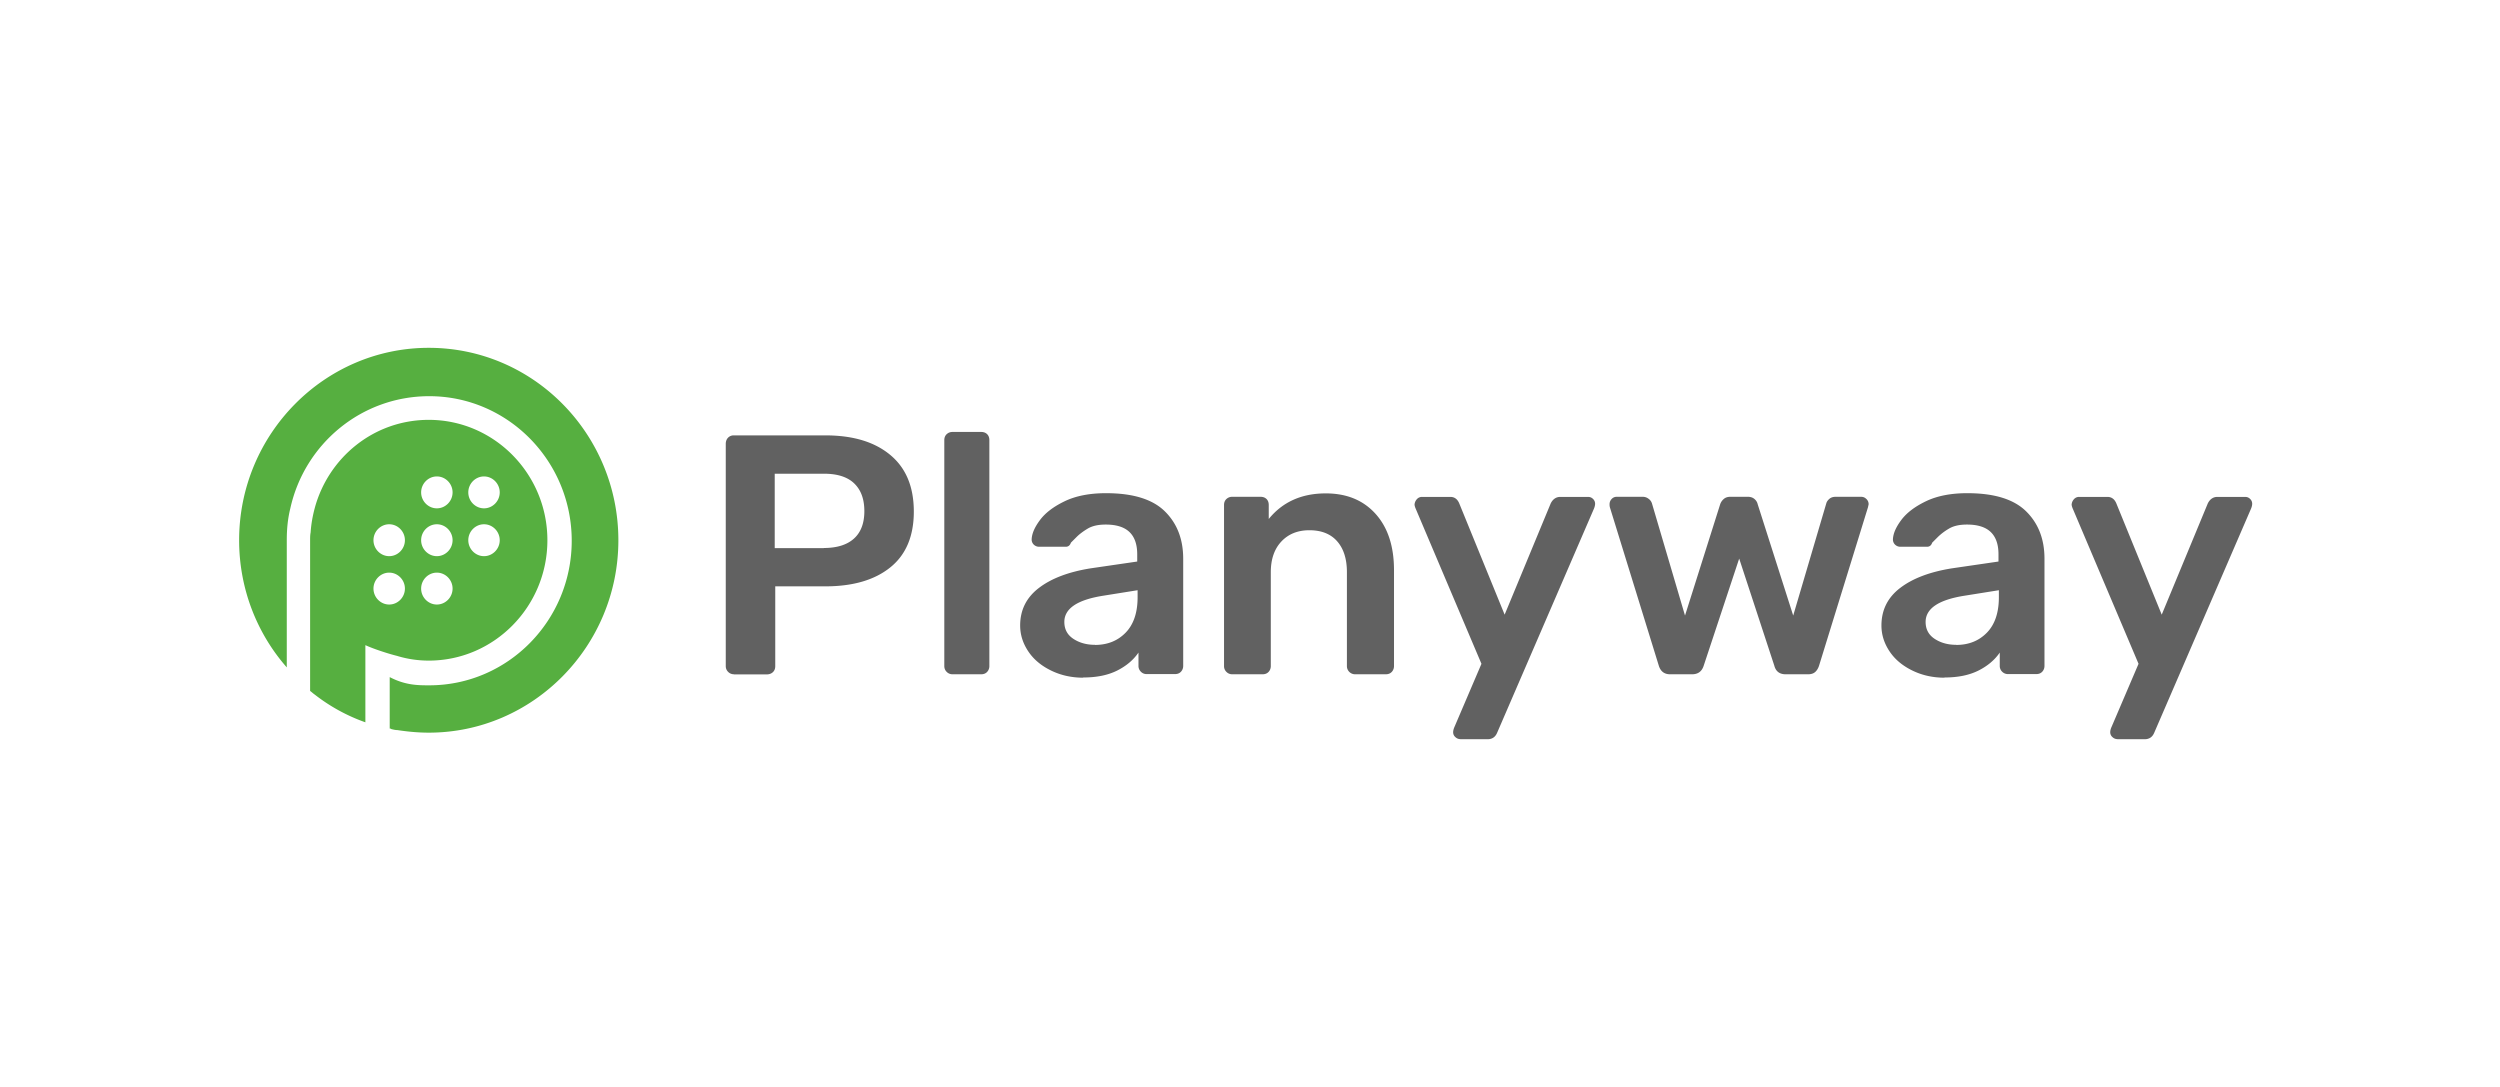 <svg xmlns="http://www.w3.org/2000/svg" width="230" height="100" fill="none"><path d="M39.445 32C29.836 32 22 39.95 22 49.7c0 4.45 1.633 8.566 4.384 11.7V49.7c0-1.04.093-1.988.327-2.934 1.306-5.916 6.53-10.317 12.78-10.317 7.23 0 13.107 5.963 13.107 13.3s-5.877 13.3-13.107 13.3c-1.026 0-2.192 0-3.638-.757v4.733c.047 0 .093 0 .14.047.187.047.373.095.56.095.933.142 1.912.237 2.892.237 9.6 0 17.445-7.95 17.445-17.7S49.1 32 39.445 32zm-2.892 28.35a9.955 9.955 0 0 0 2.892.426c6.017 0 10.915-4.97 10.915-11.075s-4.898-11.075-10.915-11.075c-5.038 0-9.236 3.455-10.495 8.14-.186.7-.326 1.467-.373 2.224-.047.237-.047.473-.047.757v13.82c.14.095.28.237.42.33a16.59 16.59 0 0 0 4.665 2.556v-7.1c.7.33 2.146.805 2.938.994zm7.976-16.517c.793 0 1.446.663 1.446 1.467s-.653 1.467-1.446 1.467-1.446-.663-1.446-1.467.653-1.467 1.446-1.467zm0 4.4c.793 0 1.446.663 1.446 1.467s-.653 1.467-1.446 1.467-1.446-.663-1.446-1.467.653-1.467 1.446-1.467zm-4.338-4.4c.793 0 1.446.663 1.446 1.467s-.653 1.467-1.446 1.467-1.446-.663-1.446-1.467.653-1.467 1.446-1.467zm0 4.4c.793 0 1.446.663 1.446 1.467s-.653 1.467-1.446 1.467-1.446-.663-1.446-1.467.653-1.467 1.446-1.467zm0 4.45c.793 0 1.446.663 1.446 1.467s-.653 1.467-1.446 1.467-1.446-.663-1.446-1.467.653-1.467 1.446-1.467zm-4.385-4.45c.793 0 1.446.663 1.446 1.467s-.653 1.467-1.446 1.467-1.446-.663-1.446-1.467.653-1.467 1.446-1.467zm0 4.45c.793 0 1.446.663 1.446 1.467s-.653 1.467-1.446 1.467-1.446-.663-1.446-1.467.653-1.467 1.446-1.467z" fill="#56af40"/><path fill-rule="evenodd" d="M67.524 62.034c-.2 0-.387-.073-.534-.22s-.22-.324-.22-.534V40.84c0-.23.068-.42.204-.565a.72.72 0 0 1 .55-.22h8.415c2.533 0 4.52.597 5.966 1.8s2.166 2.93 2.166 5.212c0 2.26-.722 3.972-2.166 5.134s-3.433 1.743-5.966 1.743h-4.616v7.347c0 .23-.073.413-.22.55s-.335.204-.565.204h-3.014zm8.258-11.618c1.214 0 2.14-.288 2.78-.864s.958-1.418.958-2.528c0-1.088-.3-1.936-.926-2.543s-1.554-.9-2.8-.9h-4.52v6.845h4.52zM87.63 62.034c-.2 0-.387-.073-.534-.22s-.22-.324-.22-.534V40.494c0-.23.073-.413.22-.55s.325-.204.534-.204h2.637c.23 0 .413.068.55.204s.204.32.204.55V61.28c0 .2-.068.387-.204.534s-.32.22-.55.22H87.63zm12.035.314c-1.068 0-2.046-.215-2.936-.644s-1.6-1-2.104-1.743-.77-1.54-.77-2.418c0-1.423.576-2.575 1.727-3.454s2.732-1.476 4.74-1.8l4.302-.628V51c0-.9-.23-1.58-.7-2.04s-1.193-.7-2.198-.7c-.7 0-1.245.126-1.664.377s-.758.508-1.02.77l-.518.518c-.084.25-.24.377-.47.377h-2.45a.7.7 0 0 1-.487-.188.65.65 0 0 1-.204-.502c.02-.523.277-1.115.77-1.774s1.25-1.235 2.276-1.727 2.292-.738 3.8-.738c2.47 0 4.27.555 5.4 1.664s1.695 2.564 1.695 4.365v9.86c0 .2-.068.387-.204.534s-.32.22-.55.22h-2.607a.72.72 0 0 1-.533-.22.73.73 0 0 1-.22-.534v-1.225c-.46.67-1.1 1.22-1.947 1.648s-1.884.644-3.14.644zm1.068-3.014c1.15 0 2.093-.377 2.826-1.13s1.1-1.842 1.1-3.266V54.3l-3.14.502c-2.408.377-3.6 1.183-3.6 2.418 0 .67.277 1.188.832 1.554s1.22.55 1.994.55zm12.632 2.7a.74.74 0 0 1-.534-.22.73.73 0 0 1-.22-.534V46.46c0-.23.073-.413.22-.55a.75.75 0 0 1 .534-.204h2.606c.23 0 .413.068.55.204s.204.32.204.55v1.287c1.277-1.57 3.025-2.355 5.244-2.355 1.926 0 3.454.628 4.584 1.884s1.696 2.983 1.696 5.18v8.823c0 .2-.068.387-.204.534s-.32.22-.55.22h-2.825a.74.74 0 0 1-.534-.22.73.73 0 0 1-.22-.534v-8.635c0-1.214-.298-2.16-.895-2.842s-1.45-1.02-2.56-1.02c-1.068 0-1.926.345-2.575 1.036s-.973 1.633-.973 2.826v8.635c0 .2-.068.387-.204.534s-.32.22-.55.22h-2.794zM134.348 68a.656.656 0 0 1-.455-.188.58.58 0 0 1-.204-.44c0-.147.042-.314.125-.502l2.48-5.8-6.03-14.224c-.084-.188-.125-.335-.125-.44a.83.83 0 0 1 .219-.487.615.615 0 0 1 .47-.204h2.606c.377 0 .65.2.817.597l4.176 10.236 4.24-10.236c.2-.398.502-.597.88-.597h2.543c.2 0 .346.063.47.188a.6.6 0 0 1 .189.44c0 .147-.042.314-.126.502l-8.886 20.567c-.167.398-.46.597-.88.597h-2.512zm19.3-5.966c-.524 0-.87-.262-1.036-.785l-4.5-14.57a.98.98 0 0 1-.032-.282.69.69 0 0 1 .189-.487.61.61 0 0 1 .471-.204h2.386a.86.86 0 0 1 .55.188.829.829 0 0 1 .3.408l3.045 10.33 3.234-10.236c.063-.188.173-.35.33-.487s.36-.204.612-.204h1.602c.25 0 .455.068.612.204a.88.88 0 0 1 .298.487l3.266 10.236 3.046-10.33c.042-.147.136-.283.282-.408s.335-.188.565-.188h2.355c.2 0 .35.068.487.204a.66.66 0 0 1 .204.487l-.063.282-4.5 14.57c-.083.25-.204.445-.36.58s-.37.204-.643.204h-2.073c-.544 0-.9-.262-1.036-.785l-3.234-9.86-3.266 9.86c-.167.523-.523.785-1.067.785h-2.04zm25.254.314c-1.067 0-2.046-.215-2.935-.644s-1.6-1-2.104-1.743-.77-1.54-.77-2.418c0-1.423.575-2.575 1.726-3.454s2.732-1.476 4.742-1.8l4.3-.628V51c0-.9-.23-1.58-.7-2.04s-1.193-.7-2.198-.7c-.7 0-1.246.126-1.664.377a5.23 5.23 0 0 0-1.02.77l-.518.518c-.084.25-.24.377-.47.377h-2.45a.69.69 0 0 1-.487-.188.65.65 0 0 1-.204-.502c.02-.523.277-1.115.77-1.774s1.25-1.235 2.277-1.727 2.292-.738 3.8-.738c2.47 0 4.27.555 5.4 1.664s1.695 2.564 1.695 4.365v9.86c0 .2-.068.387-.204.534s-.32.22-.55.22h-2.606a.74.74 0 0 1-.534-.22.73.73 0 0 1-.22-.534v-1.225c-.46.67-1.1 1.22-1.947 1.648s-1.884.644-3.14.644zm1.068-3.014c1.15 0 2.093-.377 2.826-1.13s1.1-1.842 1.1-3.266V54.3l-3.14.502c-2.407.377-3.6 1.183-3.6 2.418 0 .67.277 1.188.832 1.554s1.22.55 1.994.55zM194.8 68a.656.656 0 0 1-.455-.188.58.58 0 0 1-.204-.44c0-.147.04-.314.125-.502l2.48-5.8-6.03-14.224c-.084-.188-.125-.335-.125-.44a.83.83 0 0 1 .219-.487.615.615 0 0 1 .47-.204h2.606c.377 0 .65.2.817.597l4.176 10.236 4.24-10.236c.2-.398.502-.597.88-.597h2.543c.2 0 .346.063.47.188a.6.6 0 0 1 .189.44c0 .147-.042.314-.126.502l-8.886 20.567c-.167.398-.46.597-.88.597h-2.512z" fill="#616161"/></svg>